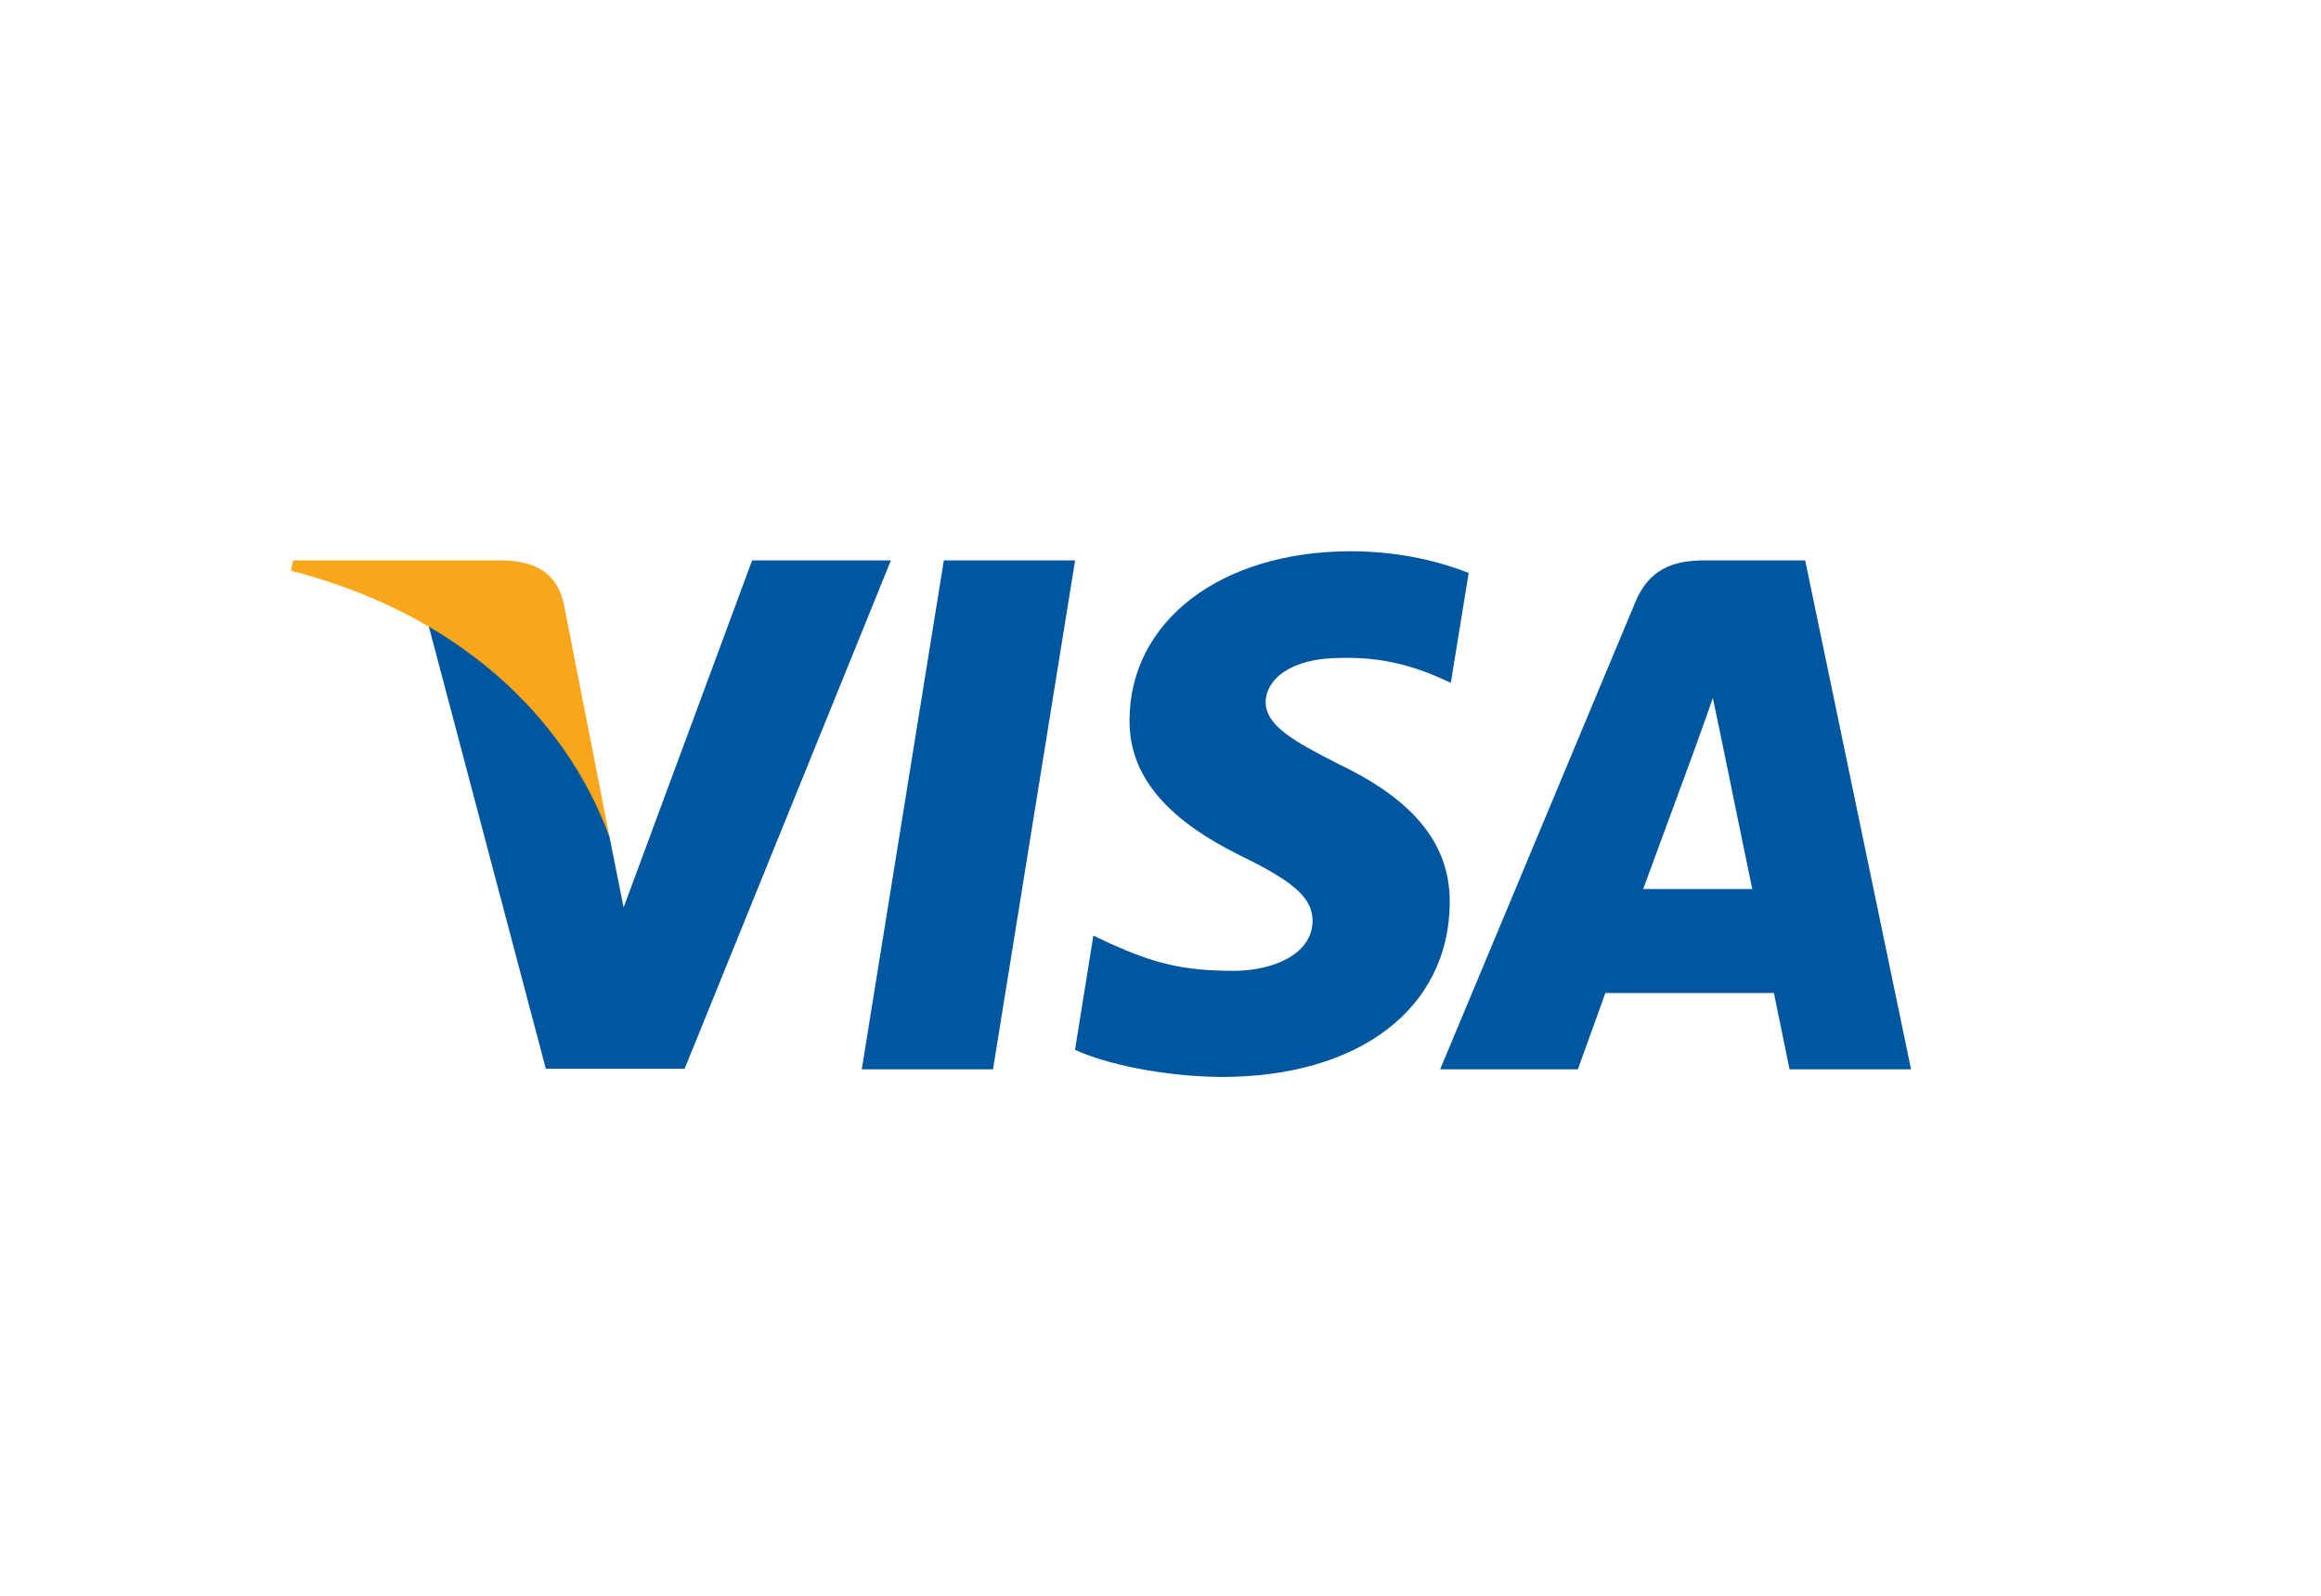 <svg width="80" height="55" viewBox="0 0 80 55" fill="none" xmlns="http://www.w3.org/2000/svg">
<path d="M34.227 36.856H29.703L32.532 19.316H37.056L34.227 36.856Z" fill="#00579F"/>
<path d="M50.622 19.747C49.729 19.392 48.314 19 46.565 19C42.097 19 38.952 21.388 38.933 24.803C38.895 27.322 41.185 28.721 42.897 29.561C44.647 30.419 45.242 30.98 45.242 31.745C45.224 32.92 43.828 33.461 42.526 33.461C40.719 33.461 39.752 33.182 38.281 32.528L37.686 32.248L37.053 36.185C38.114 36.67 40.068 37.1 42.097 37.119C46.844 37.119 49.934 34.768 49.97 31.129C49.988 29.132 48.78 27.602 46.173 26.352C44.591 25.55 43.623 25.009 43.623 24.187C43.641 23.441 44.442 22.676 46.228 22.676C47.698 22.639 48.779 22.993 49.597 23.348L50.007 23.534L50.622 19.747Z" fill="#00579F"/>
<path d="M56.637 30.642C57.01 29.635 58.443 25.735 58.443 25.735C58.424 25.772 58.815 24.709 59.038 24.056L59.354 25.567C59.354 25.567 60.211 29.765 60.397 30.642C59.69 30.642 57.531 30.642 56.637 30.642ZM62.221 19.316H58.722C57.643 19.316 56.823 19.633 56.358 20.772L49.639 36.856H54.385C54.385 36.856 55.166 34.691 55.334 34.225C55.855 34.225 60.472 34.225 61.142 34.225C61.272 34.84 61.682 36.856 61.682 36.856H65.87L62.221 19.316Z" fill="#00579F"/>
<path d="M25.924 19.316L21.494 31.277L21.01 28.851C20.191 26.052 17.622 23.011 14.756 21.499L18.814 36.837H23.597L30.707 19.316H25.924Z" fill="#00579F"/>
<path d="M17.381 19.316H10.104L10.029 19.671C15.706 21.127 19.466 24.635 21.011 28.853L19.429 20.791C19.168 19.671 18.368 19.353 17.381 19.316Z" fill="#FAA61A"/>
</svg>
